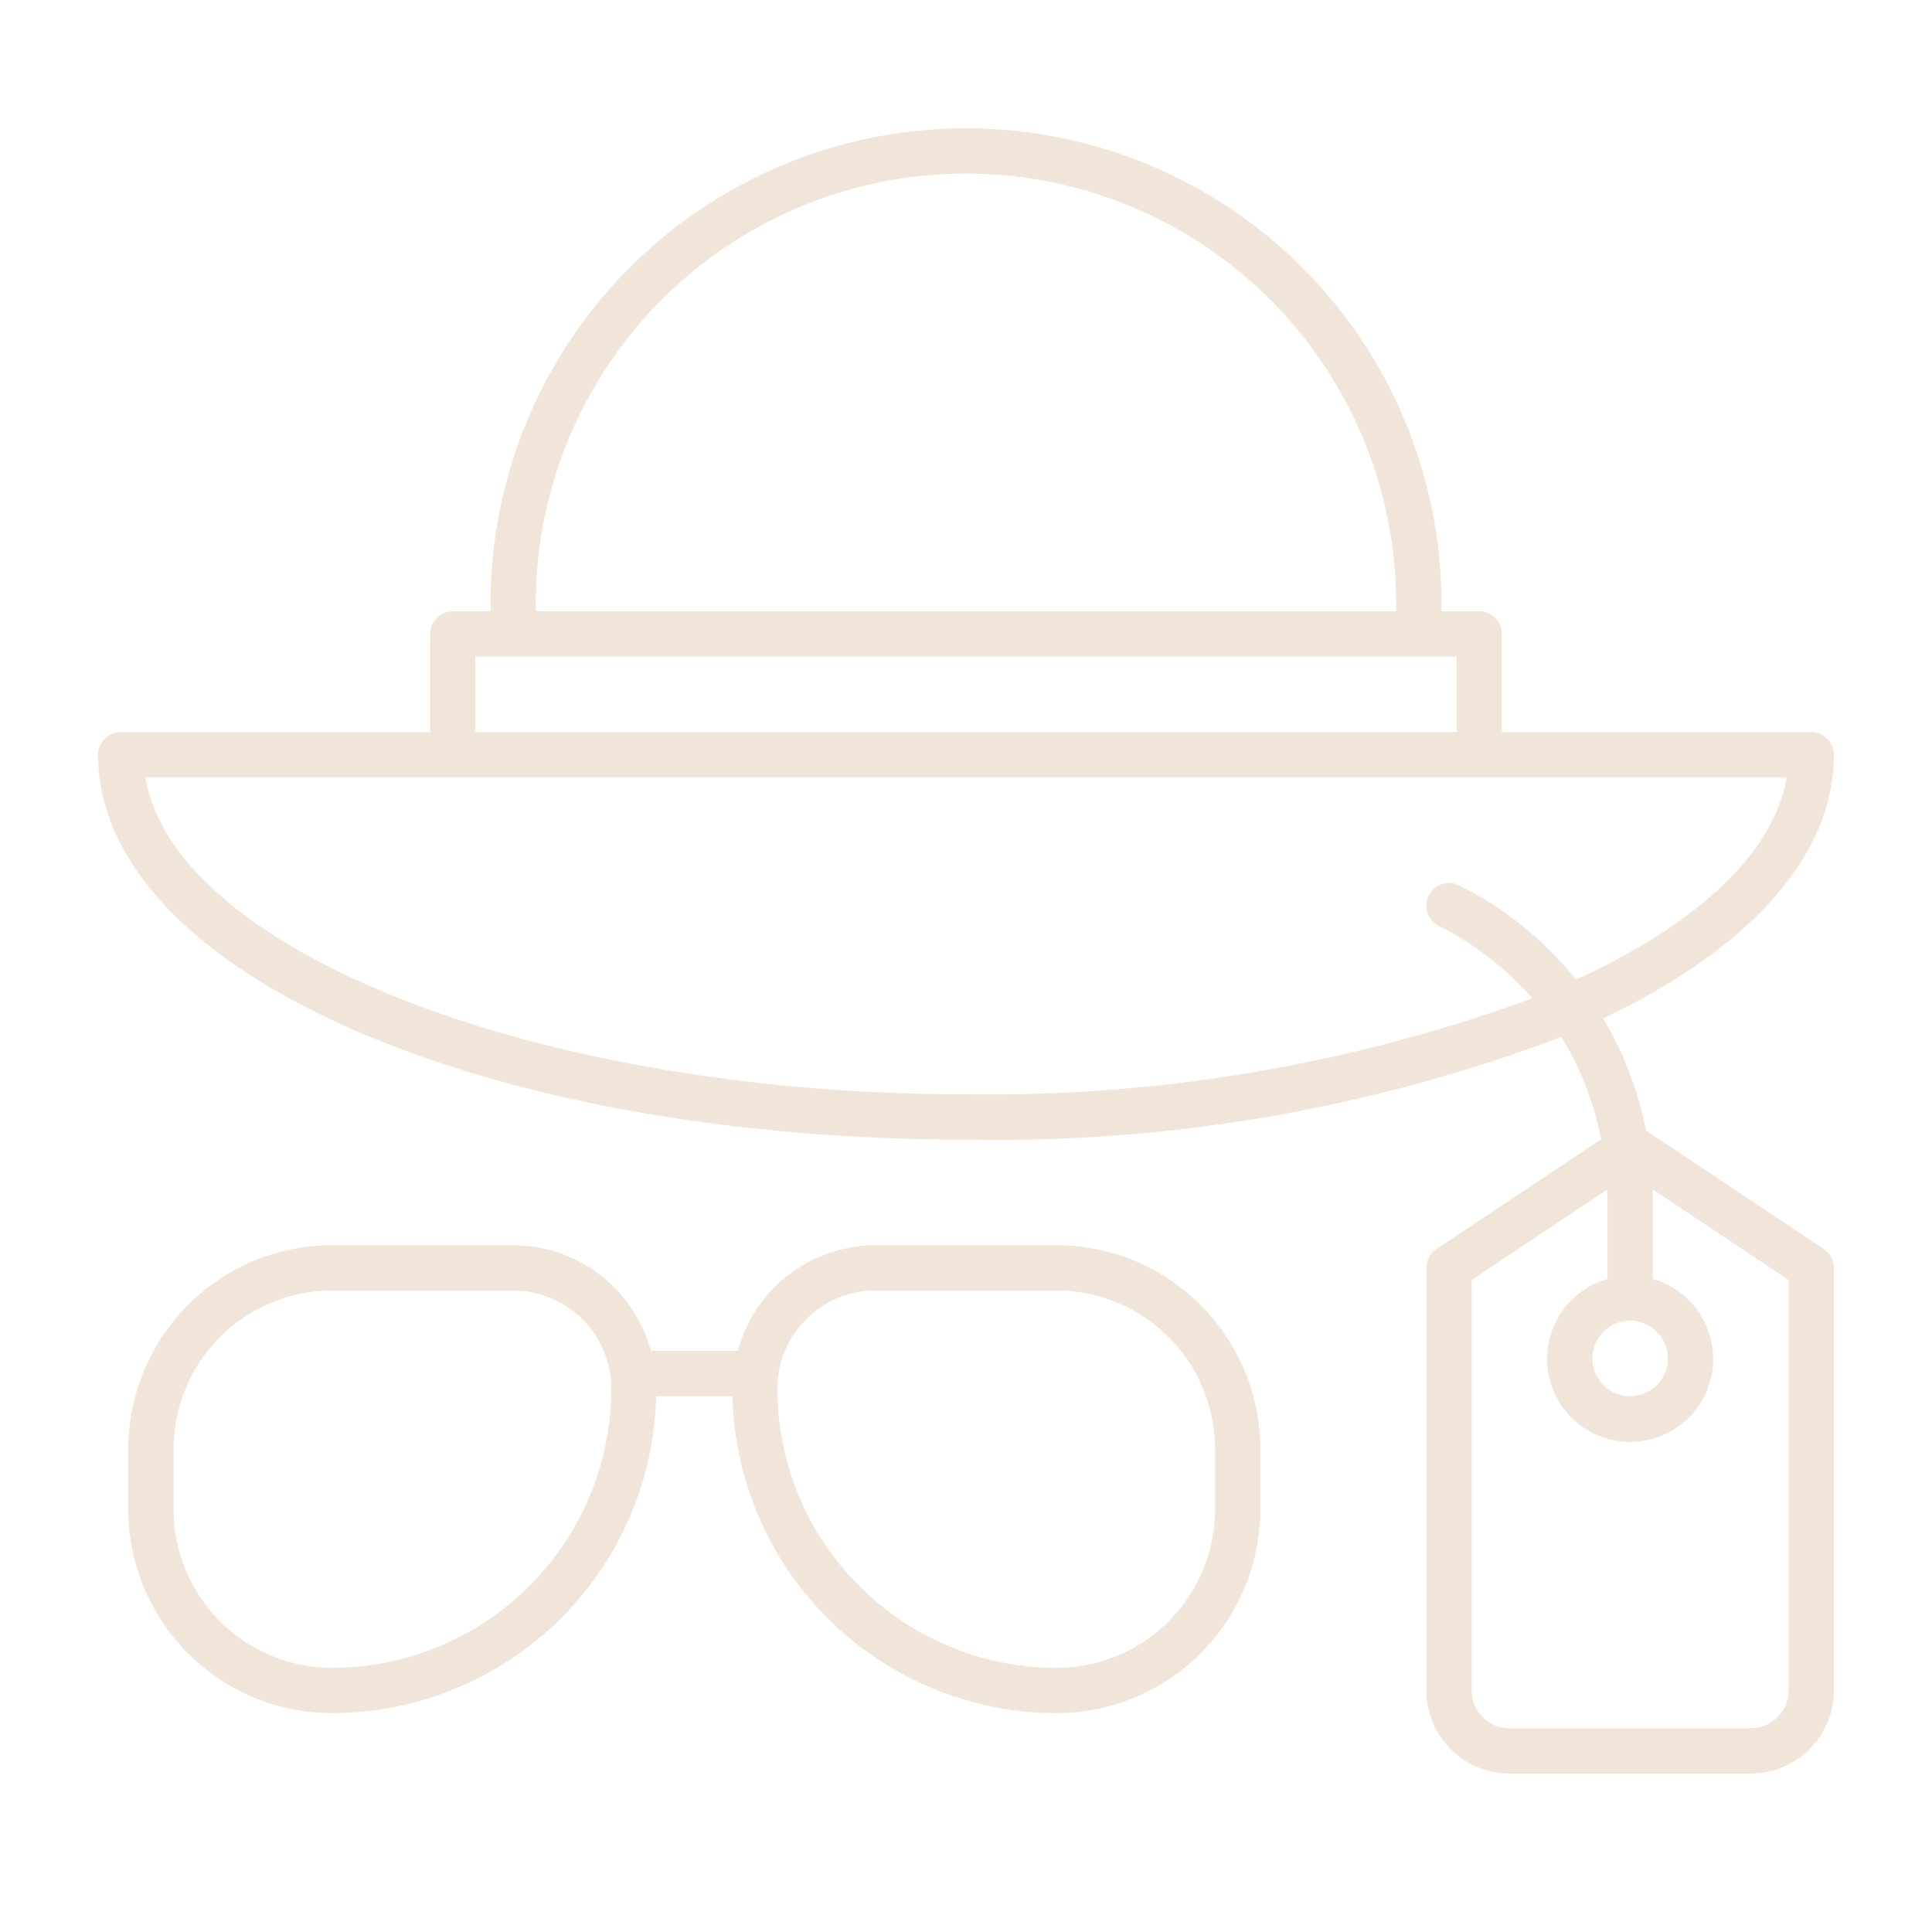 <svg xmlns="http://www.w3.org/2000/svg" version="1.1" xmlns:xlink="http://www.w3.org/1999/xlink" xmlns:svgjs="http://svgjs.com/svgjs" width="512" height="512" x="0" y="0" viewBox="0 0 64 64" style="enable-background:new 0 0 512 512" xml:space="preserve" class=""><g><path d="M54.527 37.45a11.518 11.518 0 0 0-1.423-3.712C57.867 31.47 60.75 28.413 60.75 25a.75.75 0 0 0-.75-.75H49.75V21a.75.75 0 0 0-.75-.75h-1.25V20a15.75 15.75 0 0 0-31.5 0v.25H15a.75.75 0 0 0-.75.75v3.25H4a.75.75 0 0 0-.75.75c0 7.15 12.629 12.75 28.75 12.75a52.958 52.958 0 0 0 19.72-3.398 10.02 10.02 0 0 1 1.317 3.389l-5.453 3.635a.748.748 0 0 0-.334.624v14A2.753 2.753 0 0 0 50 58.75h8A2.753 2.753 0 0 0 60.75 56V42a.748.748 0 0 0-.334-.624ZM55.25 45A1.25 1.25 0 1 1 54 43.75 1.251 1.251 0 0 1 55.25 45Zm-37.5-25a14.25 14.25 0 0 1 28.5 0v.25h-28.5Zm-2 1.75h32.5v2.5h-32.5Zm36.46 10.704a11.622 11.622 0 0 0-3.874-3.125.75.75 0 0 0-.672 1.342 10.123 10.123 0 0 1 3.093 2.403A52.484 52.484 0 0 1 32 36.25c-14.161 0-26.216-4.735-27.186-10.5h54.373c-.428 2.54-3.011 4.88-6.977 6.704ZM59.25 56A1.251 1.251 0 0 1 58 57.25h-8A1.251 1.251 0 0 1 48.75 56V42.401l4.48-2.986c.003.099.02.194.02.293v2.66a2.75 2.75 0 1 0 1.5 0v-2.66c0-.105-.008-.21-.01-.314l4.51 3.007Z" fill="#f1e4d8" data-original="#000000" opacity="1" class=""></path><path d="M35 41.25h-6a4.743 4.743 0 0 0-4.562 3.5h-2.876A4.743 4.743 0 0 0 17 41.25h-6A6.758 6.758 0 0 0 4.25 48v2A6.758 6.758 0 0 0 11 56.75a10.756 10.756 0 0 0 10.737-10.5h2.526A10.756 10.756 0 0 0 35 56.75 6.758 6.758 0 0 0 41.75 50v-2A6.758 6.758 0 0 0 35 41.25Zm-24 14A5.256 5.256 0 0 1 5.75 50v-2A5.256 5.256 0 0 1 11 42.75h6A3.254 3.254 0 0 1 20.25 46 9.26 9.26 0 0 1 11 55.25ZM40.25 50A5.256 5.256 0 0 1 35 55.25 9.26 9.26 0 0 1 25.75 46 3.254 3.254 0 0 1 29 42.75h6A5.256 5.256 0 0 1 40.25 48Z" fill="#f1e4d8" data-original="#000000" opacity="1" class=""></path></g></svg>